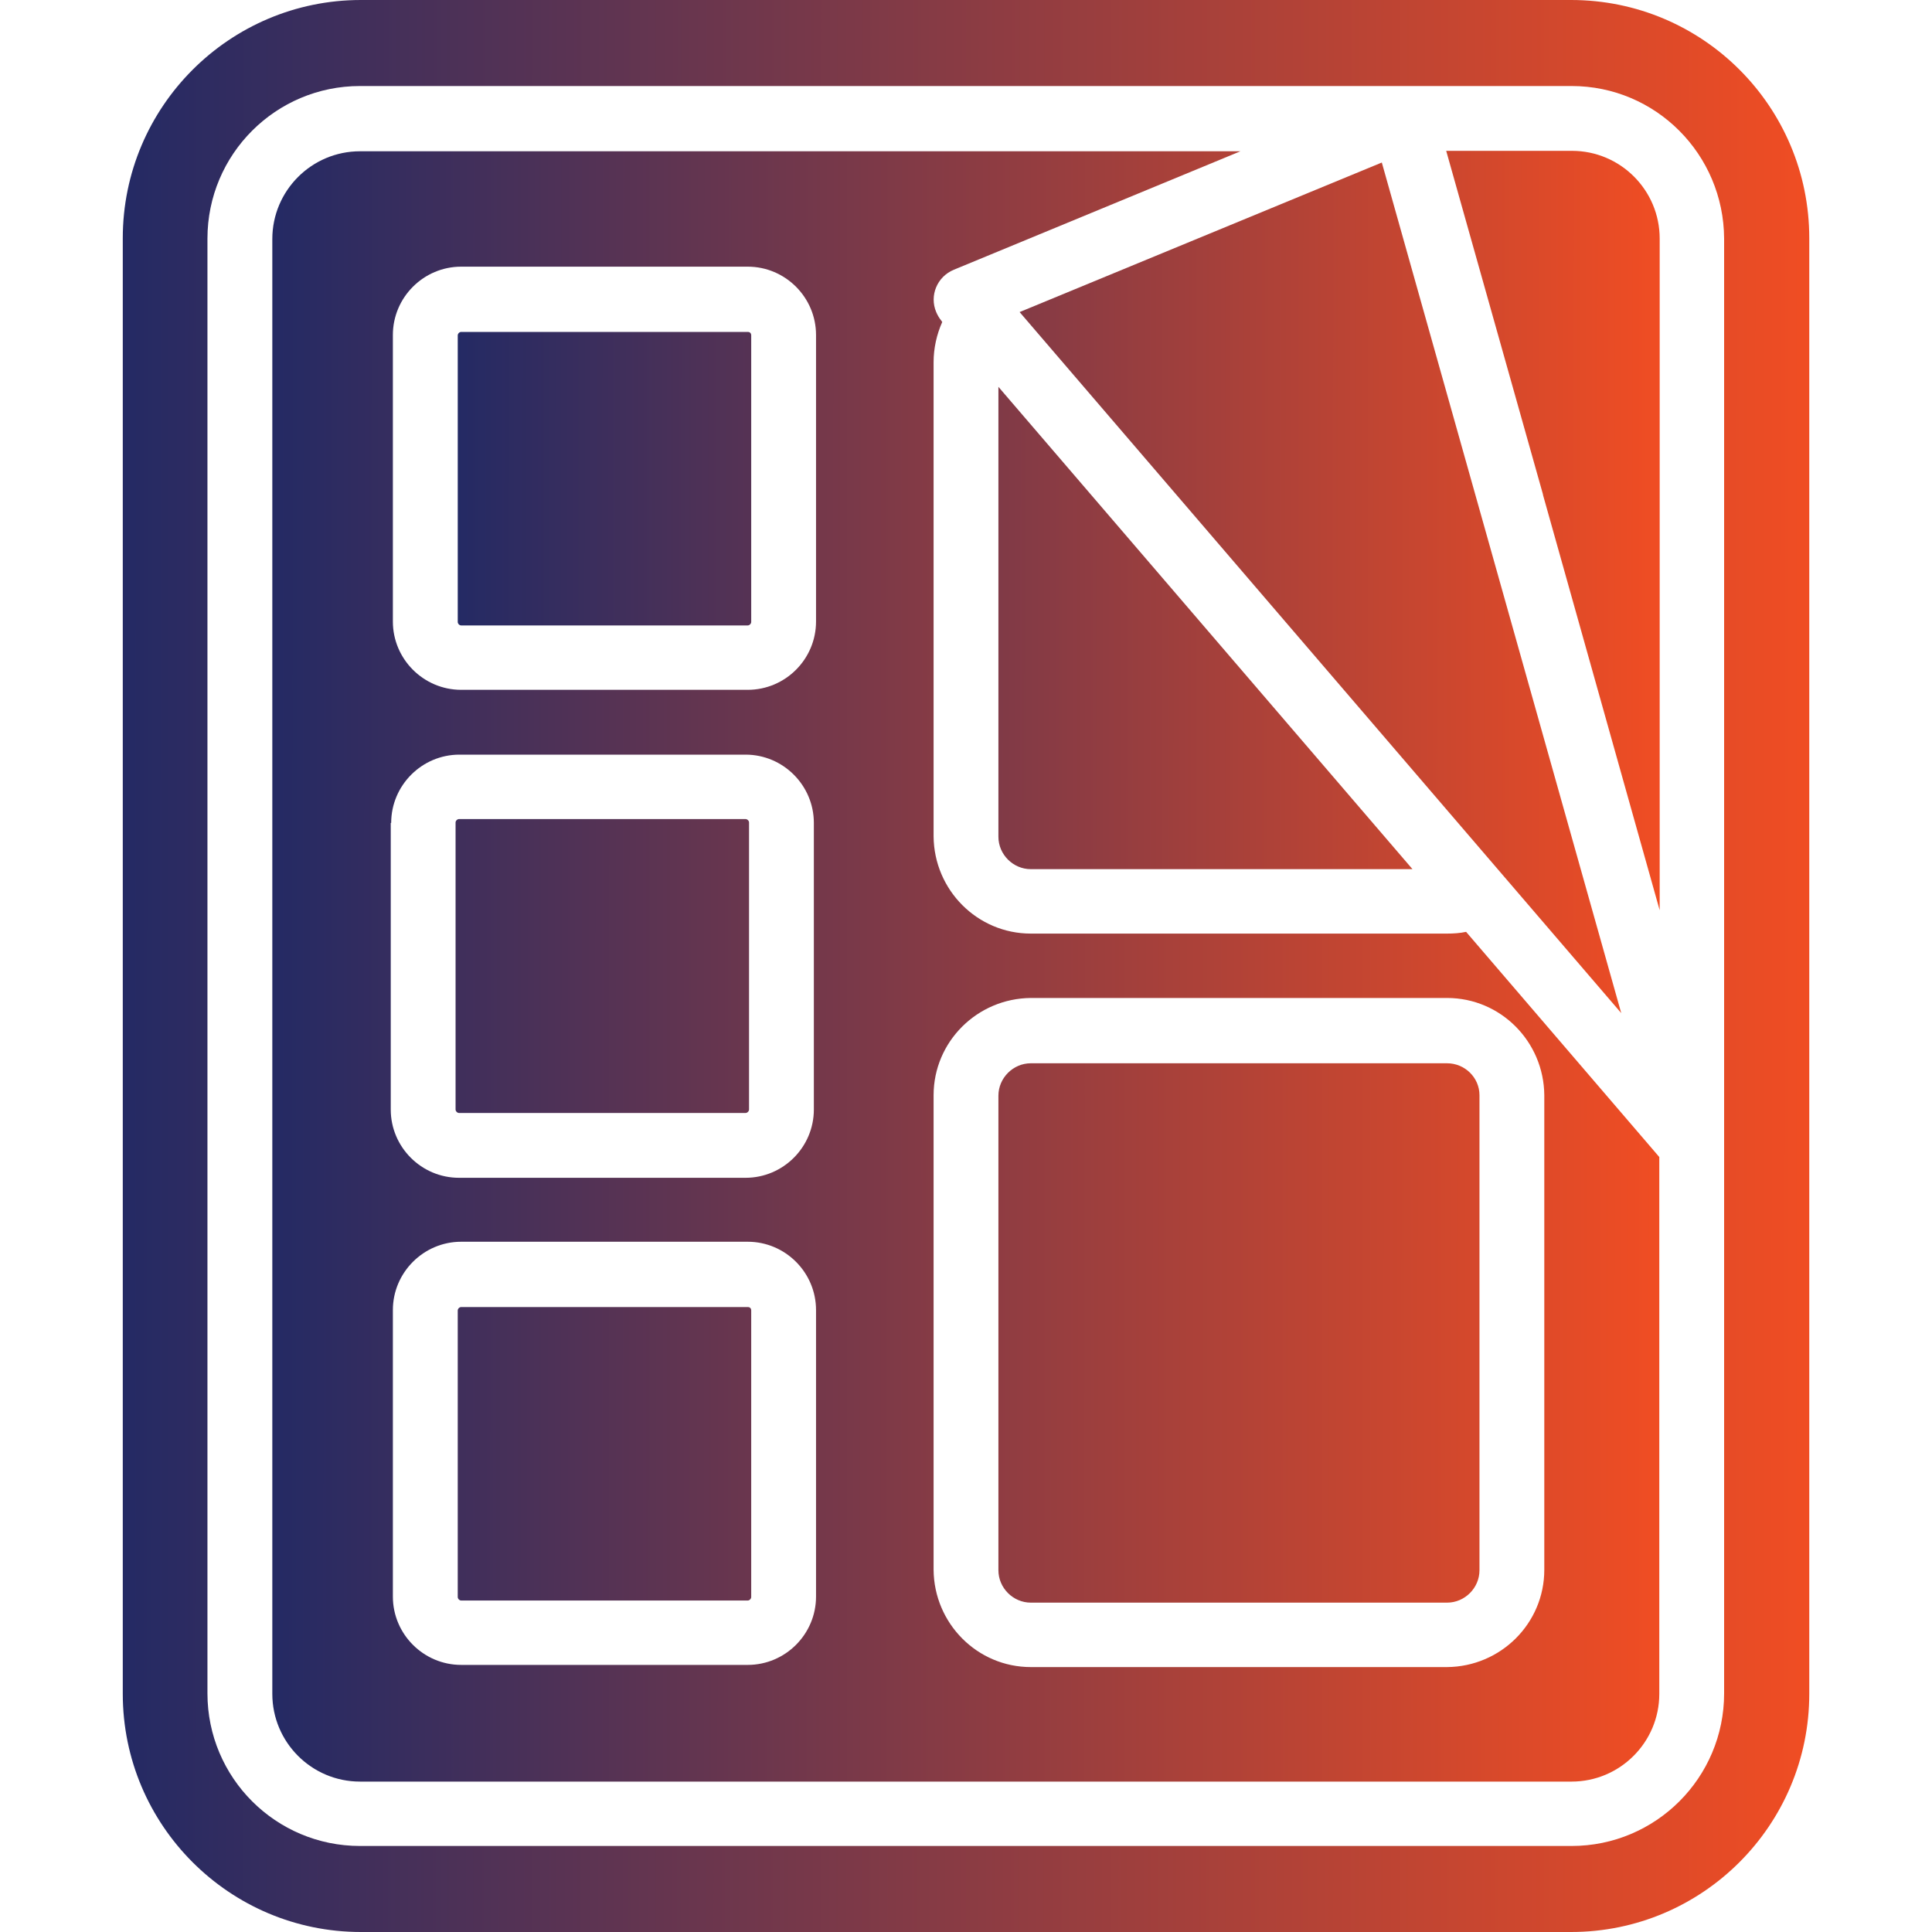 <?xml version="1.0" encoding="UTF-8"?>
<svg xmlns="http://www.w3.org/2000/svg" width="40" height="40" viewBox="0 0 40 40" fill="none">
  <path d="M20.671 8.009L29.244 17.995H21.342C20.975 17.995 20.671 17.691 20.671 17.324V8.009ZM33.566 20.975L21.11 6.461L28.609 3.365L33.566 20.975ZM34.362 4.94V18.846L31.946 10.246V10.237L29.942 3.123H32.546C33.548 3.123 34.362 3.937 34.362 4.94ZM15.553 6.944V12.877C15.553 12.913 15.517 12.949 15.481 12.949H9.548C9.512 12.949 9.477 12.913 9.477 12.877V6.944C9.477 6.908 9.512 6.872 9.548 6.872H15.481C15.526 6.872 15.553 6.899 15.553 6.944Z" fill="url(#paint0_linear_1128_16)"></path>
  <path d="M15.436 16.966H9.503C9.468 16.966 9.432 17.002 9.432 17.038V22.971C9.432 23.007 9.468 23.043 9.503 23.043H15.436C15.472 23.043 15.508 23.007 15.508 22.971V17.038C15.508 16.993 15.481 16.966 15.436 16.966ZM15.481 27.061H9.548C9.512 27.061 9.477 27.096 9.477 27.132V33.065C9.477 33.101 9.512 33.137 9.548 33.137H15.481C15.517 33.137 15.553 33.101 15.553 33.065V27.132C15.553 27.087 15.526 27.061 15.481 27.061ZM15.481 27.061H9.548C9.512 27.061 9.477 27.096 9.477 27.132V33.065C9.477 33.101 9.512 33.137 9.548 33.137H15.481C15.517 33.137 15.553 33.101 15.553 33.065V27.132C15.553 27.087 15.526 27.061 15.481 27.061ZM15.436 16.966H9.503C9.468 16.966 9.432 17.002 9.432 17.038V22.971C9.432 23.007 9.468 23.043 9.503 23.043H15.436C15.472 23.043 15.508 23.007 15.508 22.971V17.038C15.508 16.993 15.481 16.966 15.436 16.966ZM30.354 19.293C30.228 19.32 30.094 19.329 29.96 19.329H21.342C20.233 19.329 19.338 18.425 19.329 17.316V7.499C19.329 7.213 19.392 6.926 19.508 6.667L19.49 6.64C19.445 6.586 19.41 6.524 19.383 6.461C19.239 6.121 19.401 5.727 19.75 5.584L25.682 3.132H7.454C6.452 3.132 5.638 3.946 5.638 4.949V35.069C5.638 36.072 6.452 36.886 7.454 36.886H32.537C33.539 36.886 34.354 36.072 34.354 35.069V23.955L30.354 19.293ZM8.099 17.038C8.099 16.26 8.734 15.624 9.512 15.624H15.436C16.215 15.624 16.85 16.26 16.85 17.038V22.971C16.85 23.75 16.215 24.385 15.436 24.385H9.503C8.725 24.385 8.09 23.75 8.09 22.971V17.038H8.099ZM16.895 33.056C16.895 33.834 16.26 34.47 15.481 34.47H9.548C8.77 34.47 8.134 33.834 8.134 33.056V27.123C8.134 26.345 8.77 25.709 9.548 25.709H15.481C16.26 25.709 16.895 26.345 16.895 27.123V33.056ZM16.895 12.868C16.895 13.647 16.26 14.282 15.481 14.282H9.548C8.77 14.282 8.134 13.647 8.134 12.868V6.935C8.134 6.157 8.77 5.521 9.548 5.521H15.481C16.26 5.521 16.895 6.157 16.895 6.935V12.868ZM31.973 32.501C31.973 33.611 31.07 34.506 29.96 34.515H21.342C20.233 34.515 19.338 33.611 19.329 32.501V22.676C19.329 21.566 20.233 20.671 21.342 20.662H29.96C31.07 20.662 31.964 21.566 31.973 22.676V32.501ZM29.96 22.014H21.342C20.976 22.014 20.671 22.318 20.671 22.685V32.51C20.671 32.877 20.976 33.181 21.342 33.181H29.96C30.327 33.181 30.631 32.877 30.631 32.51V22.676C30.631 22.309 30.327 22.014 29.96 22.014ZM15.481 27.061H9.548C9.512 27.061 9.477 27.096 9.477 27.132V33.065C9.477 33.101 9.512 33.137 9.548 33.137H15.481C15.517 33.137 15.553 33.101 15.553 33.065V27.132C15.553 27.087 15.526 27.061 15.481 27.061ZM9.512 23.034H15.436C15.472 23.034 15.508 22.998 15.508 22.962V17.029C15.508 16.993 15.472 16.958 15.436 16.958H9.503C9.468 16.958 9.432 16.993 9.432 17.029V22.962C9.441 23.007 9.468 23.034 9.512 23.034ZM15.436 16.966H9.503C9.468 16.966 9.432 17.002 9.432 17.038V22.971C9.432 23.007 9.468 23.043 9.503 23.043H15.436C15.472 23.043 15.508 23.007 15.508 22.971V17.038C15.508 16.993 15.481 16.966 15.436 16.966ZM15.436 16.966H9.503C9.468 16.966 9.432 17.002 9.432 17.038V22.971C9.432 23.007 9.468 23.043 9.503 23.043H15.436C15.472 23.043 15.508 23.007 15.508 22.971V17.038C15.508 16.993 15.481 16.966 15.436 16.966Z" fill="url(#paint1_linear_1128_16)"></path>
  <path d="M32.528 0H7.472C4.752 0 2.542 2.21 2.542 4.931V35.069C2.542 37.79 4.752 40 7.472 40H32.528C35.248 40 37.459 37.79 37.459 35.069V4.931C37.459 2.21 35.257 0 32.528 0ZM35.696 35.06C35.696 36.805 34.282 38.219 32.537 38.219H7.454C5.709 38.219 4.295 36.805 4.295 35.06V4.94C4.295 3.195 5.709 1.781 7.454 1.781H32.537C34.282 1.781 35.687 3.195 35.696 4.94V35.06Z" fill="url(#paint2_linear_1128_16)"></path>
  <defs>
    <linearGradient id="paint0_linear_1128_16" x1="9.477" y1="12.049" x2="34.362" y2="12.062" gradientUnits="userSpaceOnUse">
      <stop stop-color="#242A64"></stop>
      <stop offset="1" stop-color="#F04D23"></stop>
    </linearGradient>
    <linearGradient id="paint1_linear_1128_16" x1="5.638" y1="20.009" x2="34.354" y2="20.018" gradientUnits="userSpaceOnUse">
      <stop stop-color="#242A64"></stop>
      <stop offset="1" stop-color="#F04D23"></stop>
    </linearGradient>
    <linearGradient id="paint2_linear_1128_16" x1="2.542" y1="20" x2="37.459" y2="20.012" gradientUnits="userSpaceOnUse">
      <stop stop-color="#242A64"></stop>
      <stop offset="1" stop-color="#F04D23"></stop>
    </linearGradient>
  </defs>
</svg>
